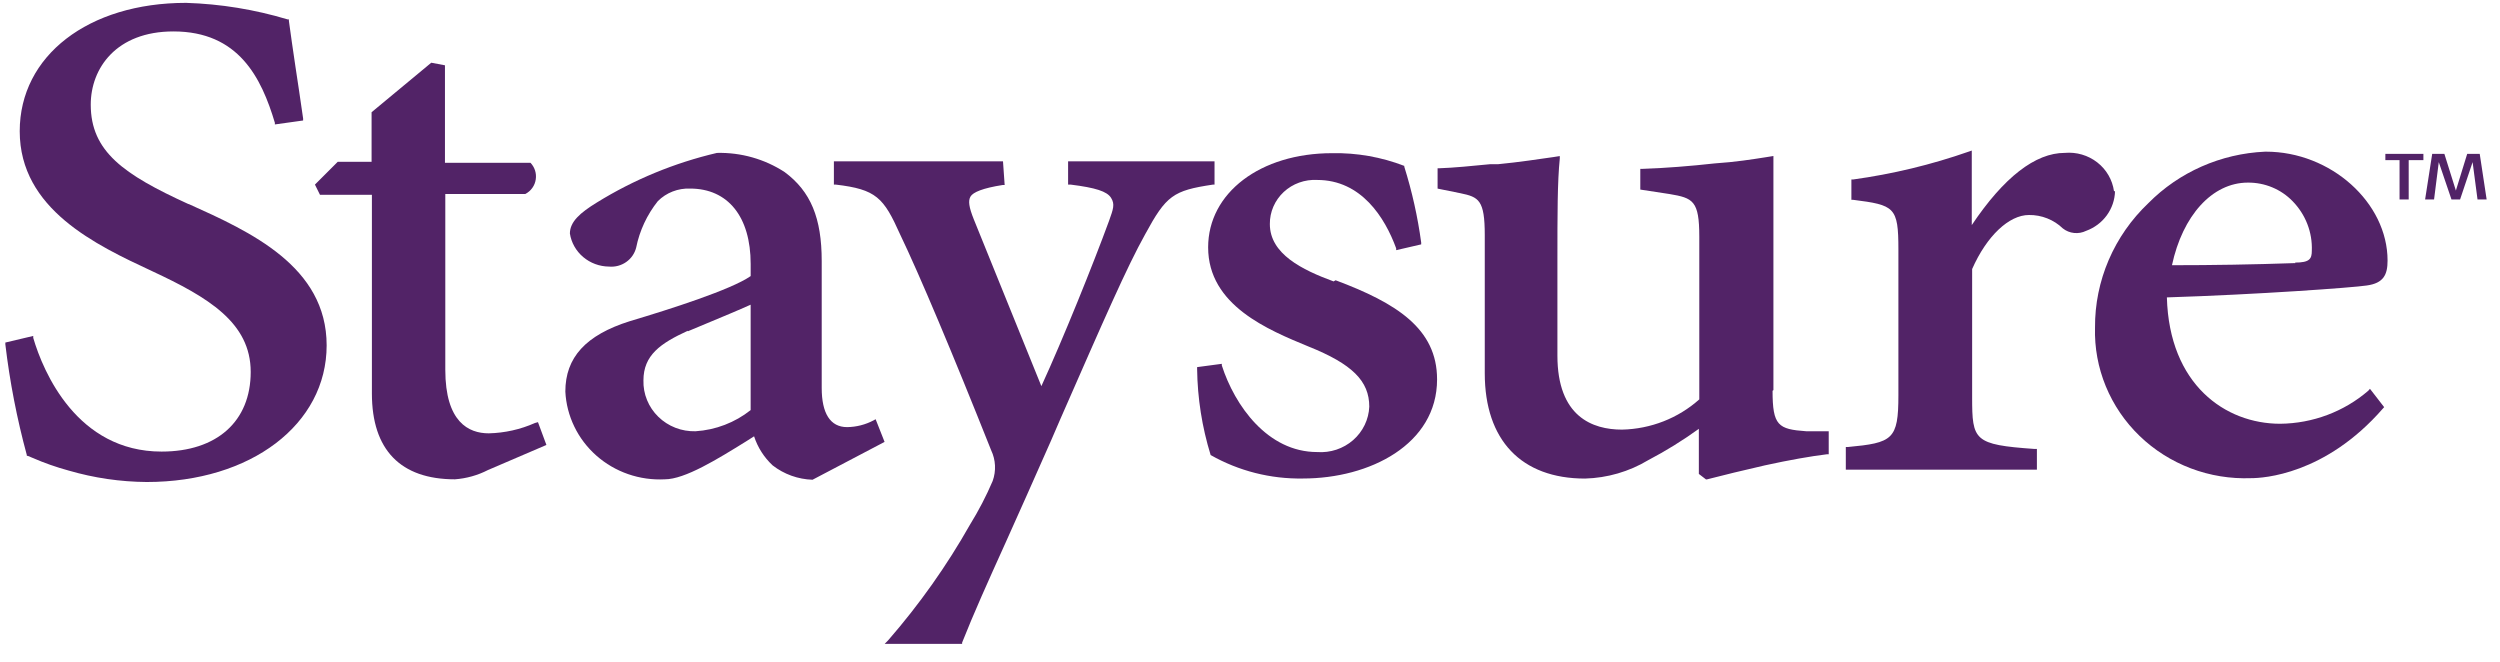 <svg width="117" height="31" viewBox="0 0 117 31" fill="none" xmlns="http://www.w3.org/2000/svg">
<path d="M8.82 9.551C5.789 8.167 4.247 7.092 4.247 4.896C4.247 3.195 5.441 1.471 8.116 1.471C11.163 1.471 12.231 3.629 12.864 5.747V5.824L14.186 5.639V5.546C14.052 4.603 13.933 3.822 13.83 3.141C13.706 2.293 13.601 1.595 13.52 0.976V0.907H13.458C11.917 0.444 10.32 0.184 8.709 0.134C4.136 0.134 0.923 2.608 0.923 6.141C0.923 9.791 4.5 11.469 7.119 12.69C9.739 13.912 11.733 15.095 11.733 17.407C11.733 19.719 10.15 21.134 7.562 21.134C3.606 21.134 2.023 17.407 1.556 15.814V15.722L0.25 16.031V16.116C0.457 17.864 0.793 19.595 1.255 21.296V21.336H1.304L1.525 21.429C2.074 21.668 2.64 21.867 3.219 22.024C4.403 22.369 5.631 22.549 6.867 22.558C11.741 22.558 15.287 19.859 15.287 16.163C15.287 12.467 11.71 10.844 8.839 9.552" fill="#522367"/>
<path d="M25.035 19.796C24.355 20.098 23.62 20.263 22.874 20.28C21.94 20.28 20.84 19.762 20.84 17.304V9.079H24.583C24.715 9.011 24.829 8.913 24.914 8.793C25 8.673 25.054 8.535 25.074 8.391C25.094 8.252 25.083 8.111 25.04 7.977C24.997 7.843 24.924 7.72 24.826 7.618H20.824V3.056L20.183 2.935L17.39 5.252V7.571H15.807L14.739 8.639L14.976 9.118H17.405V18.419C17.405 21.049 18.743 22.432 21.291 22.432C21.83 22.392 22.356 22.245 22.834 21.999L25.572 20.824L25.177 19.757L25.035 19.796Z" fill="#522367"/>
<path d="M32.189 15.505L33.057 15.142C33.745 14.856 34.584 14.507 35.13 14.26V19.193C34.396 19.776 33.494 20.122 32.55 20.183C32.228 20.191 31.907 20.136 31.607 20.019C31.308 19.902 31.035 19.727 30.808 19.504C30.579 19.281 30.4 19.015 30.281 18.723C30.161 18.43 30.104 18.116 30.113 17.802C30.113 16.626 30.904 16.07 32.186 15.482M40.979 19.619L40.884 19.673C40.503 19.875 40.077 19.984 39.644 19.989C38.853 19.989 38.456 19.34 38.456 18.157V12.22C38.456 10.203 37.942 8.958 36.721 8.053C35.785 7.443 34.68 7.13 33.555 7.156C31.565 7.622 29.666 8.406 27.937 9.475C27.146 9.96 26.671 10.38 26.671 10.929C26.738 11.357 26.959 11.747 27.294 12.03C27.629 12.313 28.056 12.471 28.498 12.476C28.785 12.502 29.071 12.427 29.305 12.263C29.54 12.1 29.705 11.859 29.773 11.586C29.933 10.794 30.28 10.05 30.787 9.413C30.983 9.217 31.218 9.063 31.479 8.962C31.739 8.861 32.019 8.814 32.298 8.825C34.071 8.825 35.131 10.147 35.131 12.351V12.921C34.221 13.556 31.364 14.468 29.473 15.032C27.415 15.681 26.458 16.728 26.458 18.326C26.486 18.894 26.629 19.452 26.879 19.966C27.128 20.481 27.479 20.942 27.912 21.324C28.344 21.705 28.85 22 29.399 22.19C29.948 22.38 30.53 22.462 31.112 22.432C32.054 22.432 33.574 21.489 34.911 20.661L35.291 20.419C35.459 20.937 35.757 21.405 36.159 21.78C36.692 22.194 37.346 22.43 38.027 22.452L41.398 20.681L40.979 19.619Z" fill="#522367"/>
<path d="M62.412 13.17C60.94 12.629 59.429 11.886 59.429 10.487C59.426 10.206 59.482 9.928 59.594 9.67C59.706 9.412 59.871 9.179 60.078 8.985C60.286 8.791 60.532 8.642 60.802 8.545C61.071 8.448 61.358 8.406 61.645 8.422C63.702 8.422 64.81 10.17 65.341 11.623V11.708L66.512 11.437V11.352C66.349 10.15 66.084 8.963 65.721 7.803V7.764C64.646 7.349 63.497 7.146 62.342 7.169C58.986 7.169 56.541 9.024 56.541 11.576C56.541 14.298 59.366 15.442 61.233 16.215C63.283 17.035 64.082 17.831 64.082 19.029C64.071 19.327 63.997 19.619 63.867 19.889C63.737 20.159 63.553 20.4 63.326 20.598C63.098 20.797 62.832 20.948 62.544 21.044C62.255 21.14 61.949 21.178 61.645 21.156C59.318 21.156 57.783 18.975 57.181 17.104V17.027L56.025 17.181V17.266C56.042 18.632 56.255 19.988 56.658 21.296C57.969 22.041 59.463 22.421 60.979 22.394C64.097 22.394 67.255 20.801 67.255 17.755C67.255 15.374 65.348 14.181 62.507 13.116" fill="#522367"/>
<path d="M82.996 18.257V7.301L82.616 7.362C82.023 7.455 81.199 7.586 80.242 7.648C79.166 7.769 77.868 7.872 76.863 7.903H76.766V8.872L78.135 9.081C79.234 9.266 79.527 9.391 79.527 11.076V18.691C78.537 19.575 77.252 20.077 75.91 20.106C74.525 20.106 72.887 19.5 72.887 16.642V12.18C72.887 10.046 72.887 8.499 72.998 7.425V7.304L72.706 7.35C72.056 7.443 71.068 7.593 70.126 7.683H69.754C68.875 7.768 68.044 7.853 67.332 7.876H67.279V8.827L68.348 9.043C69.21 9.222 69.487 9.36 69.487 11.007V17.471C69.487 20.602 71.197 22.397 74.18 22.397C75.224 22.368 76.242 22.072 77.132 21.538C77.958 21.105 78.752 20.614 79.506 20.069V22.18L79.838 22.435H79.886C80.622 22.242 81.627 22.002 82.6 21.778C83.764 21.523 84.737 21.354 85.497 21.26H85.584V20.183H84.539C83.217 20.09 82.956 19.92 82.956 18.288" fill="#522367"/>
<path d="M98.935 8.949C98.861 8.417 98.581 7.934 98.152 7.6C97.723 7.266 97.178 7.106 96.632 7.155C95.255 7.155 93.783 8.291 92.279 10.534V7.046L92.145 7.093C90.388 7.708 88.572 8.146 86.724 8.4H86.645V9.351H86.724C88.663 9.598 88.845 9.683 88.845 11.67V18.497C88.845 20.577 88.576 20.724 86.471 20.921H86.384V21.98H95.327V21.011H95.216C92.375 20.81 92.296 20.616 92.296 18.588V12.591C92.978 11.044 94.02 10.062 94.955 10.062C95.248 10.058 95.539 10.112 95.811 10.22C96.082 10.327 96.329 10.486 96.538 10.688C96.689 10.808 96.872 10.883 97.066 10.903C97.26 10.924 97.455 10.889 97.629 10.804C98.019 10.662 98.356 10.41 98.597 10.079C98.838 9.748 98.973 9.354 98.983 8.949" fill="#522367"/>
<path d="M107.44 12.312C105.447 12.381 103.547 12.412 101.648 12.412C102.144 10.093 103.531 8.546 105.201 8.546C105.592 8.543 105.979 8.618 106.338 8.767C106.698 8.916 107.022 9.136 107.29 9.412C107.592 9.72 107.828 10.084 107.983 10.483C108.138 10.881 108.209 11.306 108.193 11.732C108.193 12.118 108.09 12.289 107.401 12.289M110.836 18.286C109.696 19.268 108.232 19.817 106.713 19.832C104.141 19.832 101.521 18 101.41 13.918C105.626 13.786 110.115 13.461 110.764 13.361C111.556 13.252 111.738 12.851 111.738 12.194C111.738 9.48 109.079 7.098 106.048 7.098H106.008C103.937 7.19 101.98 8.053 100.54 9.511C99.745 10.266 99.115 11.171 98.686 12.17C98.258 13.169 98.04 14.243 98.047 15.326C98.02 16.267 98.191 17.202 98.55 18.075C98.909 18.948 99.447 19.74 100.132 20.401C100.817 21.063 101.634 21.579 102.531 21.919C103.429 22.259 104.389 22.415 105.351 22.378C105.905 22.378 108.818 22.224 111.524 19.115L111.579 19.055L110.914 18.196L110.836 18.286Z" fill="#522367"/>
<path d="M56.84 8.639V7.549H49.987V8.639H50.105C51.277 8.786 51.807 8.956 51.997 9.258C52.187 9.559 52.1 9.784 51.902 10.34C51.166 12.351 49.749 15.869 48.736 18.072L45.571 10.258C45.349 9.701 45.301 9.399 45.42 9.198C45.538 8.997 45.99 8.804 46.931 8.657H47.018L46.94 7.549H39.026V8.639H39.113C41.012 8.863 41.353 9.25 42.12 10.959C43.038 12.869 44.589 16.557 46.386 21.072C46.601 21.524 46.626 22.04 46.457 22.51C46.156 23.215 45.801 23.898 45.397 24.552C44.309 26.476 43.026 28.289 41.568 29.964L41.402 30.134H45.027V30.073C45.573 28.697 46.198 27.306 47.069 25.38C47.67 24.047 48.343 22.533 49.19 20.617L49.624 19.612C51.689 14.904 52.734 12.507 53.596 10.96C54.578 9.151 54.902 8.918 56.762 8.64L56.84 8.639Z" fill="#522367"/>
<path d="M115.948 9.335L115.718 7.587L115.132 9.335H114.729L114.135 7.587L113.914 9.335H113.495L113.827 7.201H114.397L114.935 8.918L115.465 7.201H116.051L116.375 9.335H115.948ZM112.727 7.495V9.335H112.299V7.495H111.635V7.201H113.415V7.495H112.727Z" fill="#522367"/>
</svg>
